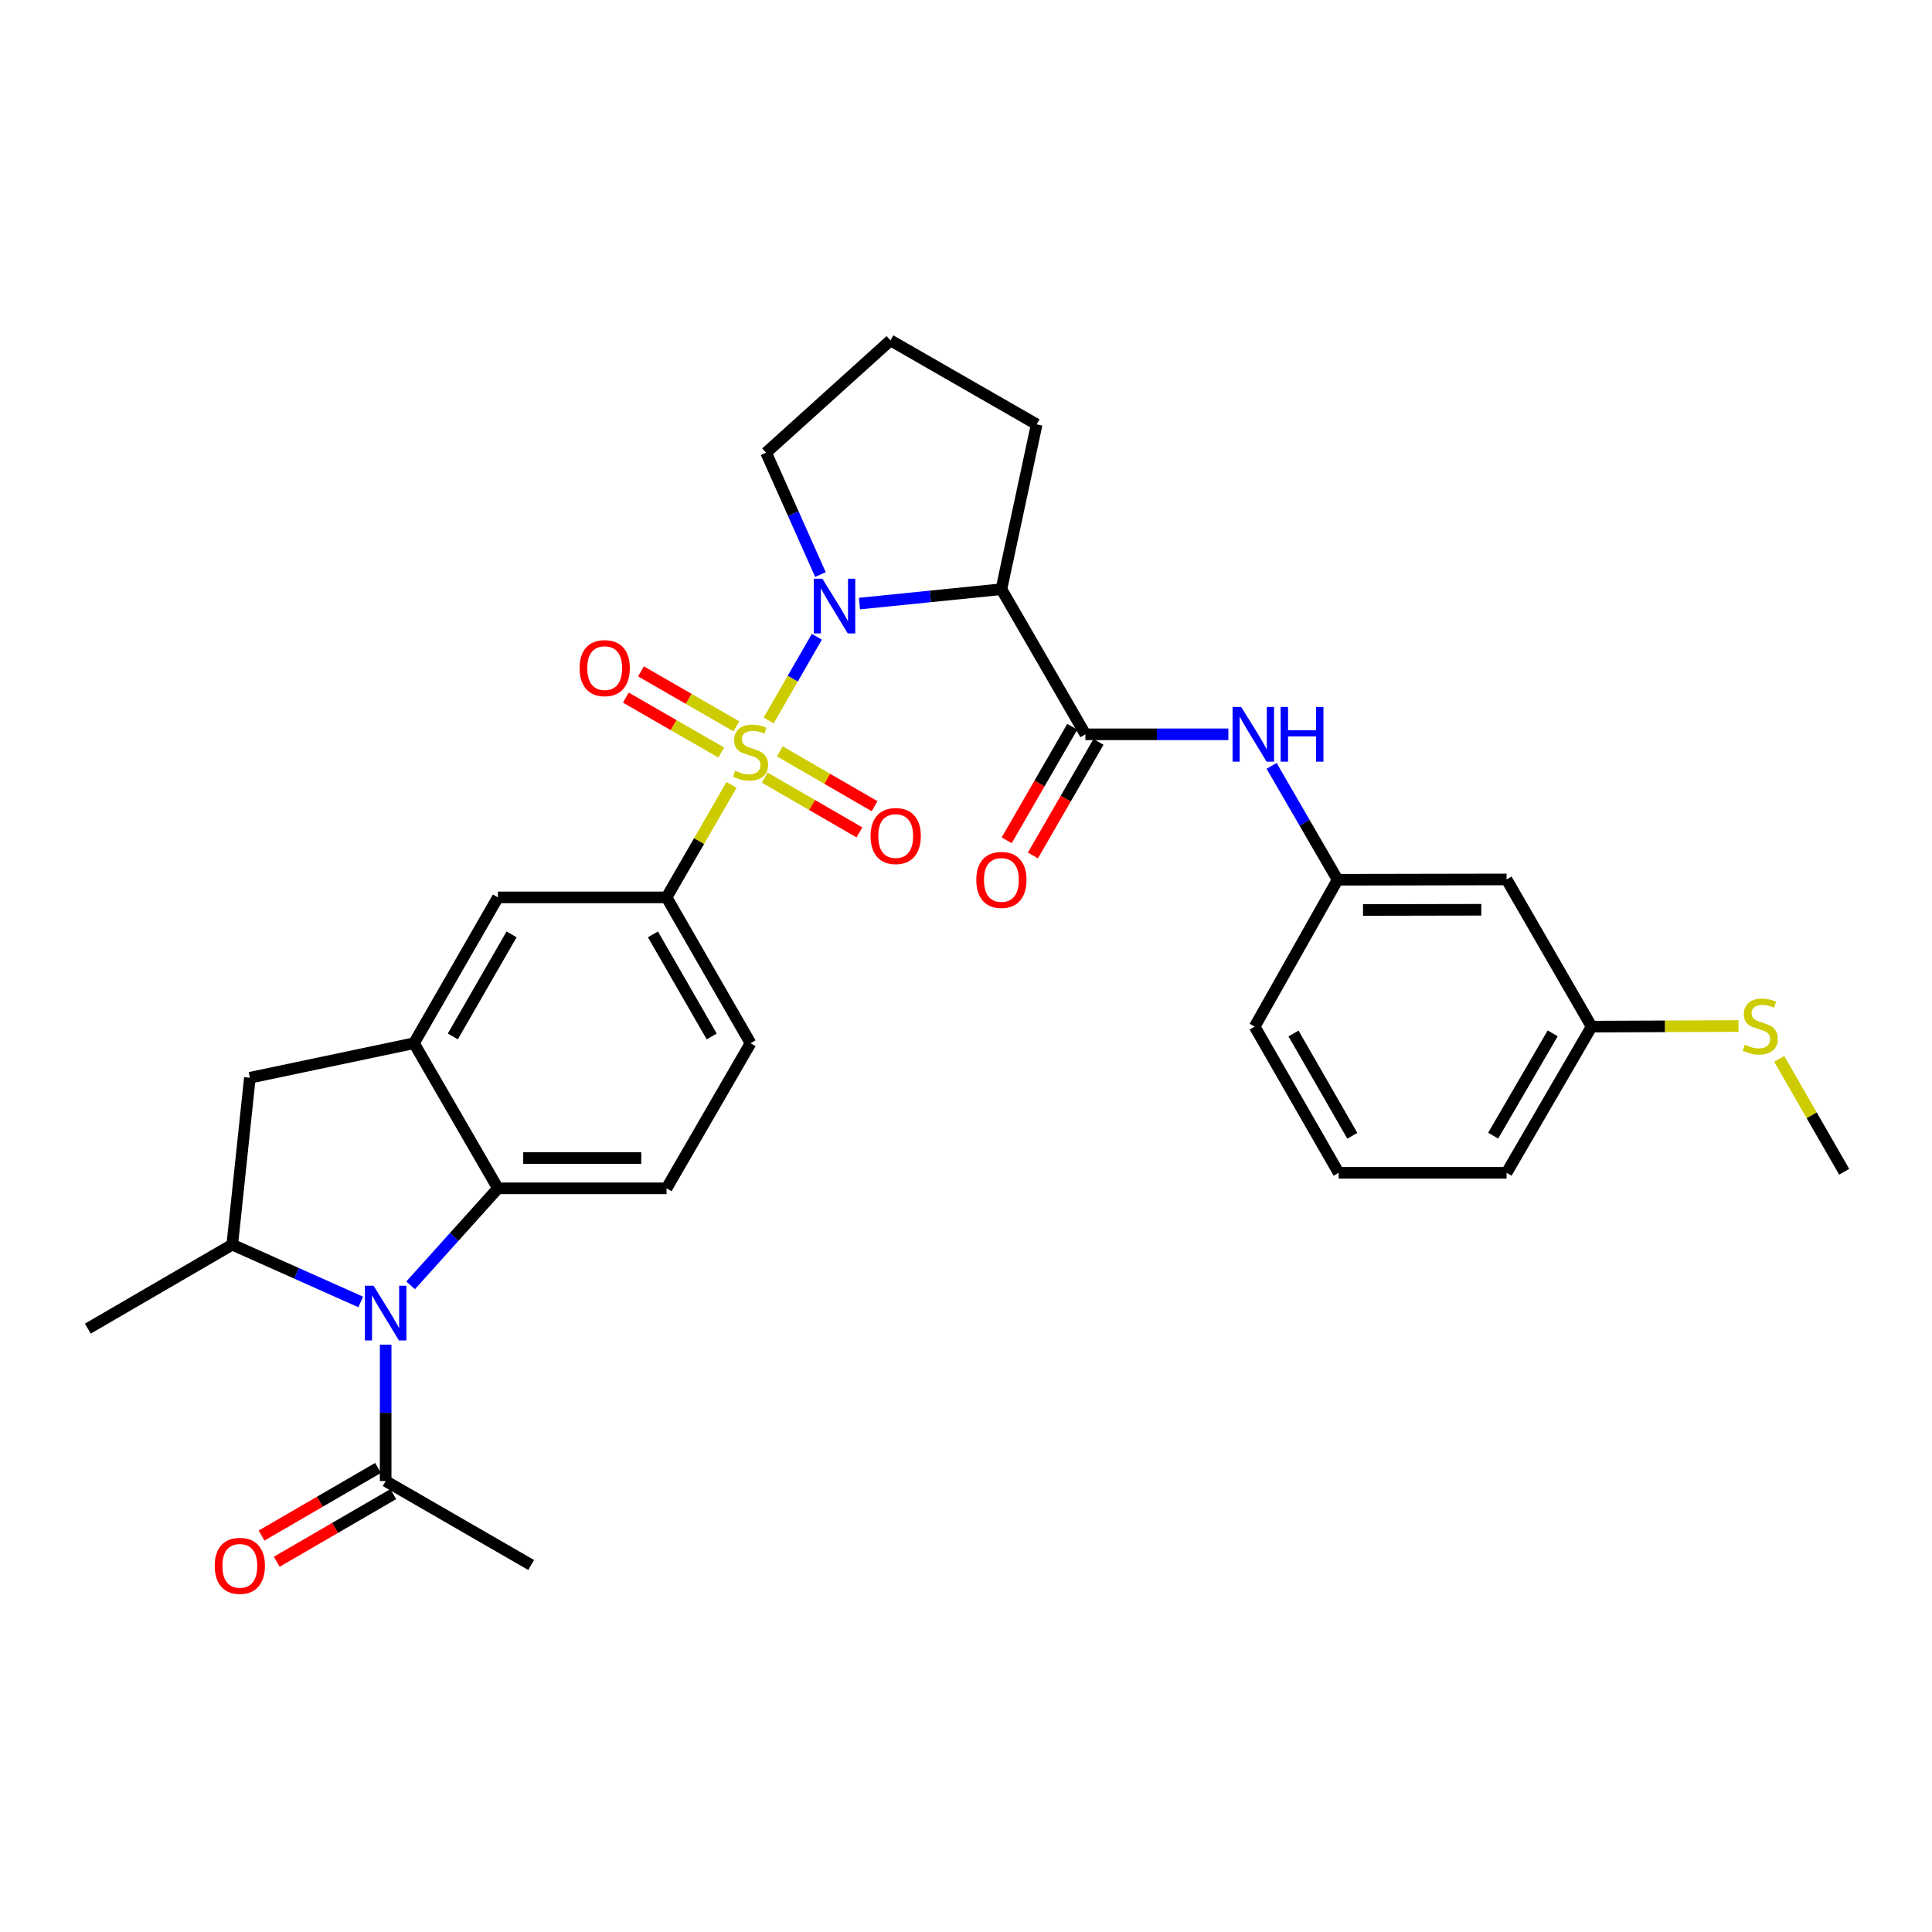 <?xml version='1.0' encoding='iso-8859-1'?>
<svg version='1.1' baseProfile='full'
              xmlns='http://www.w3.org/2000/svg'
                      xmlns:rdkit='http://www.rdkit.org/xml'
                      xmlns:xlink='http://www.w3.org/1999/xlink'
                  xml:space='preserve'
width='1000px' height='1000px' viewBox='0 0 1000 1000'>
<!-- END OF HEADER -->
<rect style='opacity:1.0;fill:#FFFFFF;stroke:none' width='1000' height='1000' x='0' y='0'> </rect>
<path class='bond-0' d='M 397.861,372.904 L 410.333,351.245' style='fill:none;fill-rule:evenodd;stroke:#CCCC00;stroke-width:6px;stroke-linecap:butt;stroke-linejoin:miter;stroke-opacity:1' />
<path class='bond-0' d='M 410.333,351.245 L 422.805,329.586' style='fill:none;fill-rule:evenodd;stroke:#0000FF;stroke-width:6px;stroke-linecap:butt;stroke-linejoin:miter;stroke-opacity:1' />
<path class='bond-5' d='M 378.631,406.255 L 361.821,435.37' style='fill:none;fill-rule:evenodd;stroke:#CCCC00;stroke-width:6px;stroke-linecap:butt;stroke-linejoin:miter;stroke-opacity:1' />
<path class='bond-5' d='M 361.821,435.37 L 345.011,464.485' style='fill:none;fill-rule:evenodd;stroke:#000000;stroke-width:6px;stroke-linecap:butt;stroke-linejoin:miter;stroke-opacity:1' />
<path class='bond-12' d='M 381.129,375.93 L 356.442,361.715' style='fill:none;fill-rule:evenodd;stroke:#CCCC00;stroke-width:6px;stroke-linecap:butt;stroke-linejoin:miter;stroke-opacity:1' />
<path class='bond-12' d='M 356.442,361.715 L 331.756,347.5' style='fill:none;fill-rule:evenodd;stroke:#FF0000;stroke-width:6px;stroke-linecap:butt;stroke-linejoin:miter;stroke-opacity:1' />
<path class='bond-12' d='M 373.31,389.509 L 348.623,375.294' style='fill:none;fill-rule:evenodd;stroke:#CCCC00;stroke-width:6px;stroke-linecap:butt;stroke-linejoin:miter;stroke-opacity:1' />
<path class='bond-12' d='M 348.623,375.294 L 323.937,361.079' style='fill:none;fill-rule:evenodd;stroke:#FF0000;stroke-width:6px;stroke-linecap:butt;stroke-linejoin:miter;stroke-opacity:1' />
<path class='bond-13' d='M 395.805,402.49 L 420.325,416.669' style='fill:none;fill-rule:evenodd;stroke:#CCCC00;stroke-width:6px;stroke-linecap:butt;stroke-linejoin:miter;stroke-opacity:1' />
<path class='bond-13' d='M 420.325,416.669 L 444.845,430.848' style='fill:none;fill-rule:evenodd;stroke:#FF0000;stroke-width:6px;stroke-linecap:butt;stroke-linejoin:miter;stroke-opacity:1' />
<path class='bond-13' d='M 403.649,388.925 L 428.169,403.104' style='fill:none;fill-rule:evenodd;stroke:#CCCC00;stroke-width:6px;stroke-linecap:butt;stroke-linejoin:miter;stroke-opacity:1' />
<path class='bond-13' d='M 428.169,403.104 L 452.689,417.283' style='fill:none;fill-rule:evenodd;stroke:#FF0000;stroke-width:6px;stroke-linecap:butt;stroke-linejoin:miter;stroke-opacity:1' />
<path class='bond-2' d='M 444.853,312.411 L 481.589,308.69' style='fill:none;fill-rule:evenodd;stroke:#0000FF;stroke-width:6px;stroke-linecap:butt;stroke-linejoin:miter;stroke-opacity:1' />
<path class='bond-2' d='M 481.589,308.69 L 518.325,304.97' style='fill:none;fill-rule:evenodd;stroke:#000000;stroke-width:6px;stroke-linecap:butt;stroke-linejoin:miter;stroke-opacity:1' />
<path class='bond-20' d='M 424.66,297.385 L 410.599,265.847' style='fill:none;fill-rule:evenodd;stroke:#0000FF;stroke-width:6px;stroke-linecap:butt;stroke-linejoin:miter;stroke-opacity:1' />
<path class='bond-20' d='M 410.599,265.847 L 396.538,234.309' style='fill:none;fill-rule:evenodd;stroke:#000000;stroke-width:6px;stroke-linecap:butt;stroke-linejoin:miter;stroke-opacity:1' />
<path class='bond-1' d='M 212.528,665.298 L 235.126,640.188' style='fill:none;fill-rule:evenodd;stroke:#0000FF;stroke-width:6px;stroke-linecap:butt;stroke-linejoin:miter;stroke-opacity:1' />
<path class='bond-1' d='M 235.126,640.188 L 257.724,615.078' style='fill:none;fill-rule:evenodd;stroke:#000000;stroke-width:6px;stroke-linecap:butt;stroke-linejoin:miter;stroke-opacity:1' />
<path class='bond-8' d='M 199.616,695.978 L 199.616,731.277' style='fill:none;fill-rule:evenodd;stroke:#0000FF;stroke-width:6px;stroke-linecap:butt;stroke-linejoin:miter;stroke-opacity:1' />
<path class='bond-8' d='M 199.616,731.277 L 199.616,766.575' style='fill:none;fill-rule:evenodd;stroke:#000000;stroke-width:6px;stroke-linecap:butt;stroke-linejoin:miter;stroke-opacity:1' />
<path class='bond-33' d='M 186.703,673.885 L 153.459,659.058' style='fill:none;fill-rule:evenodd;stroke:#0000FF;stroke-width:6px;stroke-linecap:butt;stroke-linejoin:miter;stroke-opacity:1' />
<path class='bond-33' d='M 153.459,659.058 L 120.215,644.232' style='fill:none;fill-rule:evenodd;stroke:#000000;stroke-width:6px;stroke-linecap:butt;stroke-linejoin:miter;stroke-opacity:1' />
<path class='bond-3' d='M 518.325,304.97 L 561.79,380.079' style='fill:none;fill-rule:evenodd;stroke:#000000;stroke-width:6px;stroke-linecap:butt;stroke-linejoin:miter;stroke-opacity:1' />
<path class='bond-22' d='M 518.325,304.97 L 536.58,219.65' style='fill:none;fill-rule:evenodd;stroke:#000000;stroke-width:6px;stroke-linecap:butt;stroke-linejoin:miter;stroke-opacity:1' />
<path class='bond-9' d='M 561.79,380.079 L 598.794,380.079' style='fill:none;fill-rule:evenodd;stroke:#000000;stroke-width:6px;stroke-linecap:butt;stroke-linejoin:miter;stroke-opacity:1' />
<path class='bond-9' d='M 598.794,380.079 L 635.799,380.079' style='fill:none;fill-rule:evenodd;stroke:#0000FF;stroke-width:6px;stroke-linecap:butt;stroke-linejoin:miter;stroke-opacity:1' />
<path class='bond-15' d='M 555.005,376.162 L 538.033,405.556' style='fill:none;fill-rule:evenodd;stroke:#000000;stroke-width:6px;stroke-linecap:butt;stroke-linejoin:miter;stroke-opacity:1' />
<path class='bond-15' d='M 538.033,405.556 L 521.062,434.951' style='fill:none;fill-rule:evenodd;stroke:#FF0000;stroke-width:6px;stroke-linecap:butt;stroke-linejoin:miter;stroke-opacity:1' />
<path class='bond-15' d='M 568.575,383.996 L 551.604,413.391' style='fill:none;fill-rule:evenodd;stroke:#000000;stroke-width:6px;stroke-linecap:butt;stroke-linejoin:miter;stroke-opacity:1' />
<path class='bond-15' d='M 551.604,413.391 L 534.632,442.786' style='fill:none;fill-rule:evenodd;stroke:#FF0000;stroke-width:6px;stroke-linecap:butt;stroke-linejoin:miter;stroke-opacity:1' />
<path class='bond-4' d='M 257.724,615.078 L 345.011,615.078' style='fill:none;fill-rule:evenodd;stroke:#000000;stroke-width:6px;stroke-linecap:butt;stroke-linejoin:miter;stroke-opacity:1' />
<path class='bond-4' d='M 270.817,599.408 L 331.918,599.408' style='fill:none;fill-rule:evenodd;stroke:#000000;stroke-width:6px;stroke-linecap:butt;stroke-linejoin:miter;stroke-opacity:1' />
<path class='bond-31' d='M 257.724,615.078 L 214.276,539.969' style='fill:none;fill-rule:evenodd;stroke:#000000;stroke-width:6px;stroke-linecap:butt;stroke-linejoin:miter;stroke-opacity:1' />
<path class='bond-11' d='M 345.011,464.485 L 257.724,464.485' style='fill:none;fill-rule:evenodd;stroke:#000000;stroke-width:6px;stroke-linecap:butt;stroke-linejoin:miter;stroke-opacity:1' />
<path class='bond-16' d='M 345.011,464.485 L 388.477,539.969' style='fill:none;fill-rule:evenodd;stroke:#000000;stroke-width:6px;stroke-linecap:butt;stroke-linejoin:miter;stroke-opacity:1' />
<path class='bond-16' d='M 337.952,483.627 L 368.378,536.465' style='fill:none;fill-rule:evenodd;stroke:#000000;stroke-width:6px;stroke-linecap:butt;stroke-linejoin:miter;stroke-opacity:1' />
<path class='bond-6' d='M 214.276,539.969 L 257.724,464.485' style='fill:none;fill-rule:evenodd;stroke:#000000;stroke-width:6px;stroke-linecap:butt;stroke-linejoin:miter;stroke-opacity:1' />
<path class='bond-6' d='M 234.373,536.463 L 264.787,483.625' style='fill:none;fill-rule:evenodd;stroke:#000000;stroke-width:6px;stroke-linecap:butt;stroke-linejoin:miter;stroke-opacity:1' />
<path class='bond-10' d='M 214.276,539.969 L 129.33,557.849' style='fill:none;fill-rule:evenodd;stroke:#000000;stroke-width:6px;stroke-linecap:butt;stroke-linejoin:miter;stroke-opacity:1' />
<path class='bond-7' d='M 120.215,644.232 L 129.33,557.849' style='fill:none;fill-rule:evenodd;stroke:#000000;stroke-width:6px;stroke-linecap:butt;stroke-linejoin:miter;stroke-opacity:1' />
<path class='bond-24' d='M 120.215,644.232 L 45.455,687.697' style='fill:none;fill-rule:evenodd;stroke:#000000;stroke-width:6px;stroke-linecap:butt;stroke-linejoin:miter;stroke-opacity:1' />
<path class='bond-18' d='M 195.682,759.8 L 165.532,777.304' style='fill:none;fill-rule:evenodd;stroke:#000000;stroke-width:6px;stroke-linecap:butt;stroke-linejoin:miter;stroke-opacity:1' />
<path class='bond-18' d='M 165.532,777.304 L 135.381,794.808' style='fill:none;fill-rule:evenodd;stroke:#FF0000;stroke-width:6px;stroke-linecap:butt;stroke-linejoin:miter;stroke-opacity:1' />
<path class='bond-18' d='M 203.55,773.351 L 173.399,790.855' style='fill:none;fill-rule:evenodd;stroke:#000000;stroke-width:6px;stroke-linecap:butt;stroke-linejoin:miter;stroke-opacity:1' />
<path class='bond-18' d='M 173.399,790.855 L 143.248,808.359' style='fill:none;fill-rule:evenodd;stroke:#FF0000;stroke-width:6px;stroke-linecap:butt;stroke-linejoin:miter;stroke-opacity:1' />
<path class='bond-25' d='M 199.616,766.575 L 274.917,810.041' style='fill:none;fill-rule:evenodd;stroke:#000000;stroke-width:6px;stroke-linecap:butt;stroke-linejoin:miter;stroke-opacity:1' />
<path class='bond-17' d='M 658.179,396.414 L 675.261,425.888' style='fill:none;fill-rule:evenodd;stroke:#0000FF;stroke-width:6px;stroke-linecap:butt;stroke-linejoin:miter;stroke-opacity:1' />
<path class='bond-17' d='M 675.261,425.888 L 692.343,455.362' style='fill:none;fill-rule:evenodd;stroke:#000000;stroke-width:6px;stroke-linecap:butt;stroke-linejoin:miter;stroke-opacity:1' />
<path class='bond-14' d='M 345.011,615.078 L 388.477,539.969' style='fill:none;fill-rule:evenodd;stroke:#000000;stroke-width:6px;stroke-linecap:butt;stroke-linejoin:miter;stroke-opacity:1' />
<path class='bond-19' d='M 692.343,455.362 L 779.805,455.197' style='fill:none;fill-rule:evenodd;stroke:#000000;stroke-width:6px;stroke-linecap:butt;stroke-linejoin:miter;stroke-opacity:1' />
<path class='bond-19' d='M 705.492,471.007 L 766.715,470.891' style='fill:none;fill-rule:evenodd;stroke:#000000;stroke-width:6px;stroke-linecap:butt;stroke-linejoin:miter;stroke-opacity:1' />
<path class='bond-28' d='M 692.343,455.362 L 649.417,531.385' style='fill:none;fill-rule:evenodd;stroke:#000000;stroke-width:6px;stroke-linecap:butt;stroke-linejoin:miter;stroke-opacity:1' />
<path class='bond-21' d='M 779.805,455.197 L 823.81,531.385' style='fill:none;fill-rule:evenodd;stroke:#000000;stroke-width:6px;stroke-linecap:butt;stroke-linejoin:miter;stroke-opacity:1' />
<path class='bond-26' d='M 396.538,234.309 L 460.905,176.184' style='fill:none;fill-rule:evenodd;stroke:#000000;stroke-width:6px;stroke-linecap:butt;stroke-linejoin:miter;stroke-opacity:1' />
<path class='bond-23' d='M 823.81,531.385 L 861.823,531.226' style='fill:none;fill-rule:evenodd;stroke:#000000;stroke-width:6px;stroke-linecap:butt;stroke-linejoin:miter;stroke-opacity:1' />
<path class='bond-23' d='M 861.823,531.226 L 899.835,531.067' style='fill:none;fill-rule:evenodd;stroke:#CCCC00;stroke-width:6px;stroke-linecap:butt;stroke-linejoin:miter;stroke-opacity:1' />
<path class='bond-34' d='M 823.81,531.385 L 779.805,607.043' style='fill:none;fill-rule:evenodd;stroke:#000000;stroke-width:6px;stroke-linecap:butt;stroke-linejoin:miter;stroke-opacity:1' />
<path class='bond-34' d='M 803.664,534.856 L 772.86,587.816' style='fill:none;fill-rule:evenodd;stroke:#000000;stroke-width:6px;stroke-linecap:butt;stroke-linejoin:miter;stroke-opacity:1' />
<path class='bond-32' d='M 536.58,219.65 L 460.905,176.184' style='fill:none;fill-rule:evenodd;stroke:#000000;stroke-width:6px;stroke-linecap:butt;stroke-linejoin:miter;stroke-opacity:1' />
<path class='bond-30' d='M 920.916,548.077 L 937.731,577.29' style='fill:none;fill-rule:evenodd;stroke:#CCCC00;stroke-width:6px;stroke-linecap:butt;stroke-linejoin:miter;stroke-opacity:1' />
<path class='bond-30' d='M 937.731,577.29 L 954.545,606.503' style='fill:none;fill-rule:evenodd;stroke:#000000;stroke-width:6px;stroke-linecap:butt;stroke-linejoin:miter;stroke-opacity:1' />
<path class='bond-27' d='M 692.883,607.043 L 649.417,531.385' style='fill:none;fill-rule:evenodd;stroke:#000000;stroke-width:6px;stroke-linecap:butt;stroke-linejoin:miter;stroke-opacity:1' />
<path class='bond-27' d='M 699.95,587.888 L 669.524,534.928' style='fill:none;fill-rule:evenodd;stroke:#000000;stroke-width:6px;stroke-linecap:butt;stroke-linejoin:miter;stroke-opacity:1' />
<path class='bond-29' d='M 692.883,607.043 L 779.805,607.043' style='fill:none;fill-rule:evenodd;stroke:#000000;stroke-width:6px;stroke-linecap:butt;stroke-linejoin:miter;stroke-opacity:1' />
<path  class='atom-0' d='M 380.477 398.922
Q 380.797 399.042, 382.117 399.602
Q 383.437 400.162, 384.877 400.522
Q 386.357 400.842, 387.797 400.842
Q 390.477 400.842, 392.037 399.562
Q 393.597 398.242, 393.597 395.962
Q 393.597 394.402, 392.797 393.442
Q 392.037 392.482, 390.837 391.962
Q 389.637 391.442, 387.637 390.842
Q 385.117 390.082, 383.597 389.362
Q 382.117 388.642, 381.037 387.122
Q 379.997 385.602, 379.997 383.042
Q 379.997 379.482, 382.397 377.282
Q 384.837 375.082, 389.637 375.082
Q 392.917 375.082, 396.637 376.642
L 395.717 379.722
Q 392.317 378.322, 389.757 378.322
Q 386.997 378.322, 385.477 379.482
Q 383.957 380.602, 383.997 382.562
Q 383.997 384.082, 384.757 385.002
Q 385.557 385.922, 386.677 386.442
Q 387.837 386.962, 389.757 387.562
Q 392.317 388.362, 393.837 389.162
Q 395.357 389.962, 396.437 391.602
Q 397.557 393.202, 397.557 395.962
Q 397.557 399.882, 394.917 402.002
Q 392.317 404.082, 387.957 404.082
Q 385.437 404.082, 383.517 403.522
Q 381.637 403.002, 379.397 402.082
L 380.477 398.922
' fill='#CCCC00'/>
<path  class='atom-1' d='M 425.682 299.559
L 434.962 314.559
Q 435.882 316.039, 437.362 318.719
Q 438.842 321.399, 438.922 321.559
L 438.922 299.559
L 442.682 299.559
L 442.682 327.879
L 438.802 327.879
L 428.842 311.479
Q 427.682 309.559, 426.442 307.359
Q 425.242 305.159, 424.882 304.479
L 424.882 327.879
L 421.202 327.879
L 421.202 299.559
L 425.682 299.559
' fill='#0000FF'/>
<path  class='atom-2' d='M 193.356 665.485
L 202.636 680.485
Q 203.556 681.965, 205.036 684.645
Q 206.516 687.325, 206.596 687.485
L 206.596 665.485
L 210.356 665.485
L 210.356 693.805
L 206.476 693.805
L 196.516 677.405
Q 195.356 675.485, 194.116 673.285
Q 192.916 671.085, 192.556 670.405
L 192.556 693.805
L 188.876 693.805
L 188.876 665.485
L 193.356 665.485
' fill='#0000FF'/>
<path  class='atom-10' d='M 642.452 365.919
L 651.732 380.919
Q 652.652 382.399, 654.132 385.079
Q 655.612 387.759, 655.692 387.919
L 655.692 365.919
L 659.452 365.919
L 659.452 394.239
L 655.572 394.239
L 645.612 377.839
Q 644.452 375.919, 643.212 373.719
Q 642.012 371.519, 641.652 370.839
L 641.652 394.239
L 637.972 394.239
L 637.972 365.919
L 642.452 365.919
' fill='#0000FF'/>
<path  class='atom-10' d='M 662.852 365.919
L 666.692 365.919
L 666.692 377.959
L 681.172 377.959
L 681.172 365.919
L 685.012 365.919
L 685.012 394.239
L 681.172 394.239
L 681.172 381.159
L 666.692 381.159
L 666.692 394.239
L 662.852 394.239
L 662.852 365.919
' fill='#0000FF'/>
<path  class='atom-13' d='M 299.993 345.817
Q 299.993 339.017, 303.353 335.217
Q 306.713 331.417, 312.993 331.417
Q 319.273 331.417, 322.633 335.217
Q 325.993 339.017, 325.993 345.817
Q 325.993 352.697, 322.593 356.617
Q 319.193 360.497, 312.993 360.497
Q 306.753 360.497, 303.353 356.617
Q 299.993 352.737, 299.993 345.817
M 312.993 357.297
Q 317.313 357.297, 319.633 354.417
Q 321.993 351.497, 321.993 345.817
Q 321.993 340.257, 319.633 337.457
Q 317.313 334.617, 312.993 334.617
Q 308.673 334.617, 306.313 337.417
Q 303.993 340.217, 303.993 345.817
Q 303.993 351.537, 306.313 354.417
Q 308.673 357.297, 312.993 357.297
' fill='#FF0000'/>
<path  class='atom-14' d='M 450.612 432.73
Q 450.612 425.93, 453.972 422.13
Q 457.332 418.33, 463.612 418.33
Q 469.892 418.33, 473.252 422.13
Q 476.612 425.93, 476.612 432.73
Q 476.612 439.61, 473.212 443.53
Q 469.812 447.41, 463.612 447.41
Q 457.372 447.41, 453.972 443.53
Q 450.612 439.65, 450.612 432.73
M 463.612 444.21
Q 467.932 444.21, 470.252 441.33
Q 472.612 438.41, 472.612 432.73
Q 472.612 427.17, 470.252 424.37
Q 467.932 421.53, 463.612 421.53
Q 459.292 421.53, 456.932 424.33
Q 454.612 427.13, 454.612 432.73
Q 454.612 438.45, 456.932 441.33
Q 459.292 444.21, 463.612 444.21
' fill='#FF0000'/>
<path  class='atom-16' d='M 505.325 455.442
Q 505.325 448.642, 508.685 444.842
Q 512.045 441.042, 518.325 441.042
Q 524.605 441.042, 527.965 444.842
Q 531.325 448.642, 531.325 455.442
Q 531.325 462.322, 527.925 466.242
Q 524.525 470.122, 518.325 470.122
Q 512.085 470.122, 508.685 466.242
Q 505.325 462.362, 505.325 455.442
M 518.325 466.922
Q 522.645 466.922, 524.965 464.042
Q 527.325 461.122, 527.325 455.442
Q 527.325 449.882, 524.965 447.082
Q 522.645 444.242, 518.325 444.242
Q 514.005 444.242, 511.645 447.042
Q 509.325 449.842, 509.325 455.442
Q 509.325 461.162, 511.645 464.042
Q 514.005 466.922, 518.325 466.922
' fill='#FF0000'/>
<path  class='atom-19' d='M 111.133 810.478
Q 111.133 803.678, 114.493 799.878
Q 117.853 796.078, 124.133 796.078
Q 130.413 796.078, 133.773 799.878
Q 137.133 803.678, 137.133 810.478
Q 137.133 817.358, 133.733 821.278
Q 130.333 825.158, 124.133 825.158
Q 117.893 825.158, 114.493 821.278
Q 111.133 817.398, 111.133 810.478
M 124.133 821.958
Q 128.453 821.958, 130.773 819.078
Q 133.133 816.158, 133.133 810.478
Q 133.133 804.918, 130.773 802.118
Q 128.453 799.278, 124.133 799.278
Q 119.813 799.278, 117.453 802.078
Q 115.133 804.878, 115.133 810.478
Q 115.133 816.198, 117.453 819.078
Q 119.813 821.958, 124.133 821.958
' fill='#FF0000'/>
<path  class='atom-24' d='M 903.097 540.74
Q 903.417 540.86, 904.737 541.42
Q 906.057 541.98, 907.497 542.34
Q 908.977 542.66, 910.417 542.66
Q 913.097 542.66, 914.657 541.38
Q 916.217 540.06, 916.217 537.78
Q 916.217 536.22, 915.417 535.26
Q 914.657 534.3, 913.457 533.78
Q 912.257 533.26, 910.257 532.66
Q 907.737 531.9, 906.217 531.18
Q 904.737 530.46, 903.657 528.94
Q 902.617 527.42, 902.617 524.86
Q 902.617 521.3, 905.017 519.1
Q 907.457 516.9, 912.257 516.9
Q 915.537 516.9, 919.257 518.46
L 918.337 521.54
Q 914.937 520.14, 912.377 520.14
Q 909.617 520.14, 908.097 521.3
Q 906.577 522.42, 906.617 524.38
Q 906.617 525.9, 907.377 526.82
Q 908.177 527.74, 909.297 528.26
Q 910.457 528.78, 912.377 529.38
Q 914.937 530.18, 916.457 530.98
Q 917.977 531.78, 919.057 533.42
Q 920.177 535.02, 920.177 537.78
Q 920.177 541.7, 917.537 543.82
Q 914.937 545.9, 910.577 545.9
Q 908.057 545.9, 906.137 545.34
Q 904.257 544.82, 902.017 543.9
L 903.097 540.74
' fill='#CCCC00'/>
</svg>
